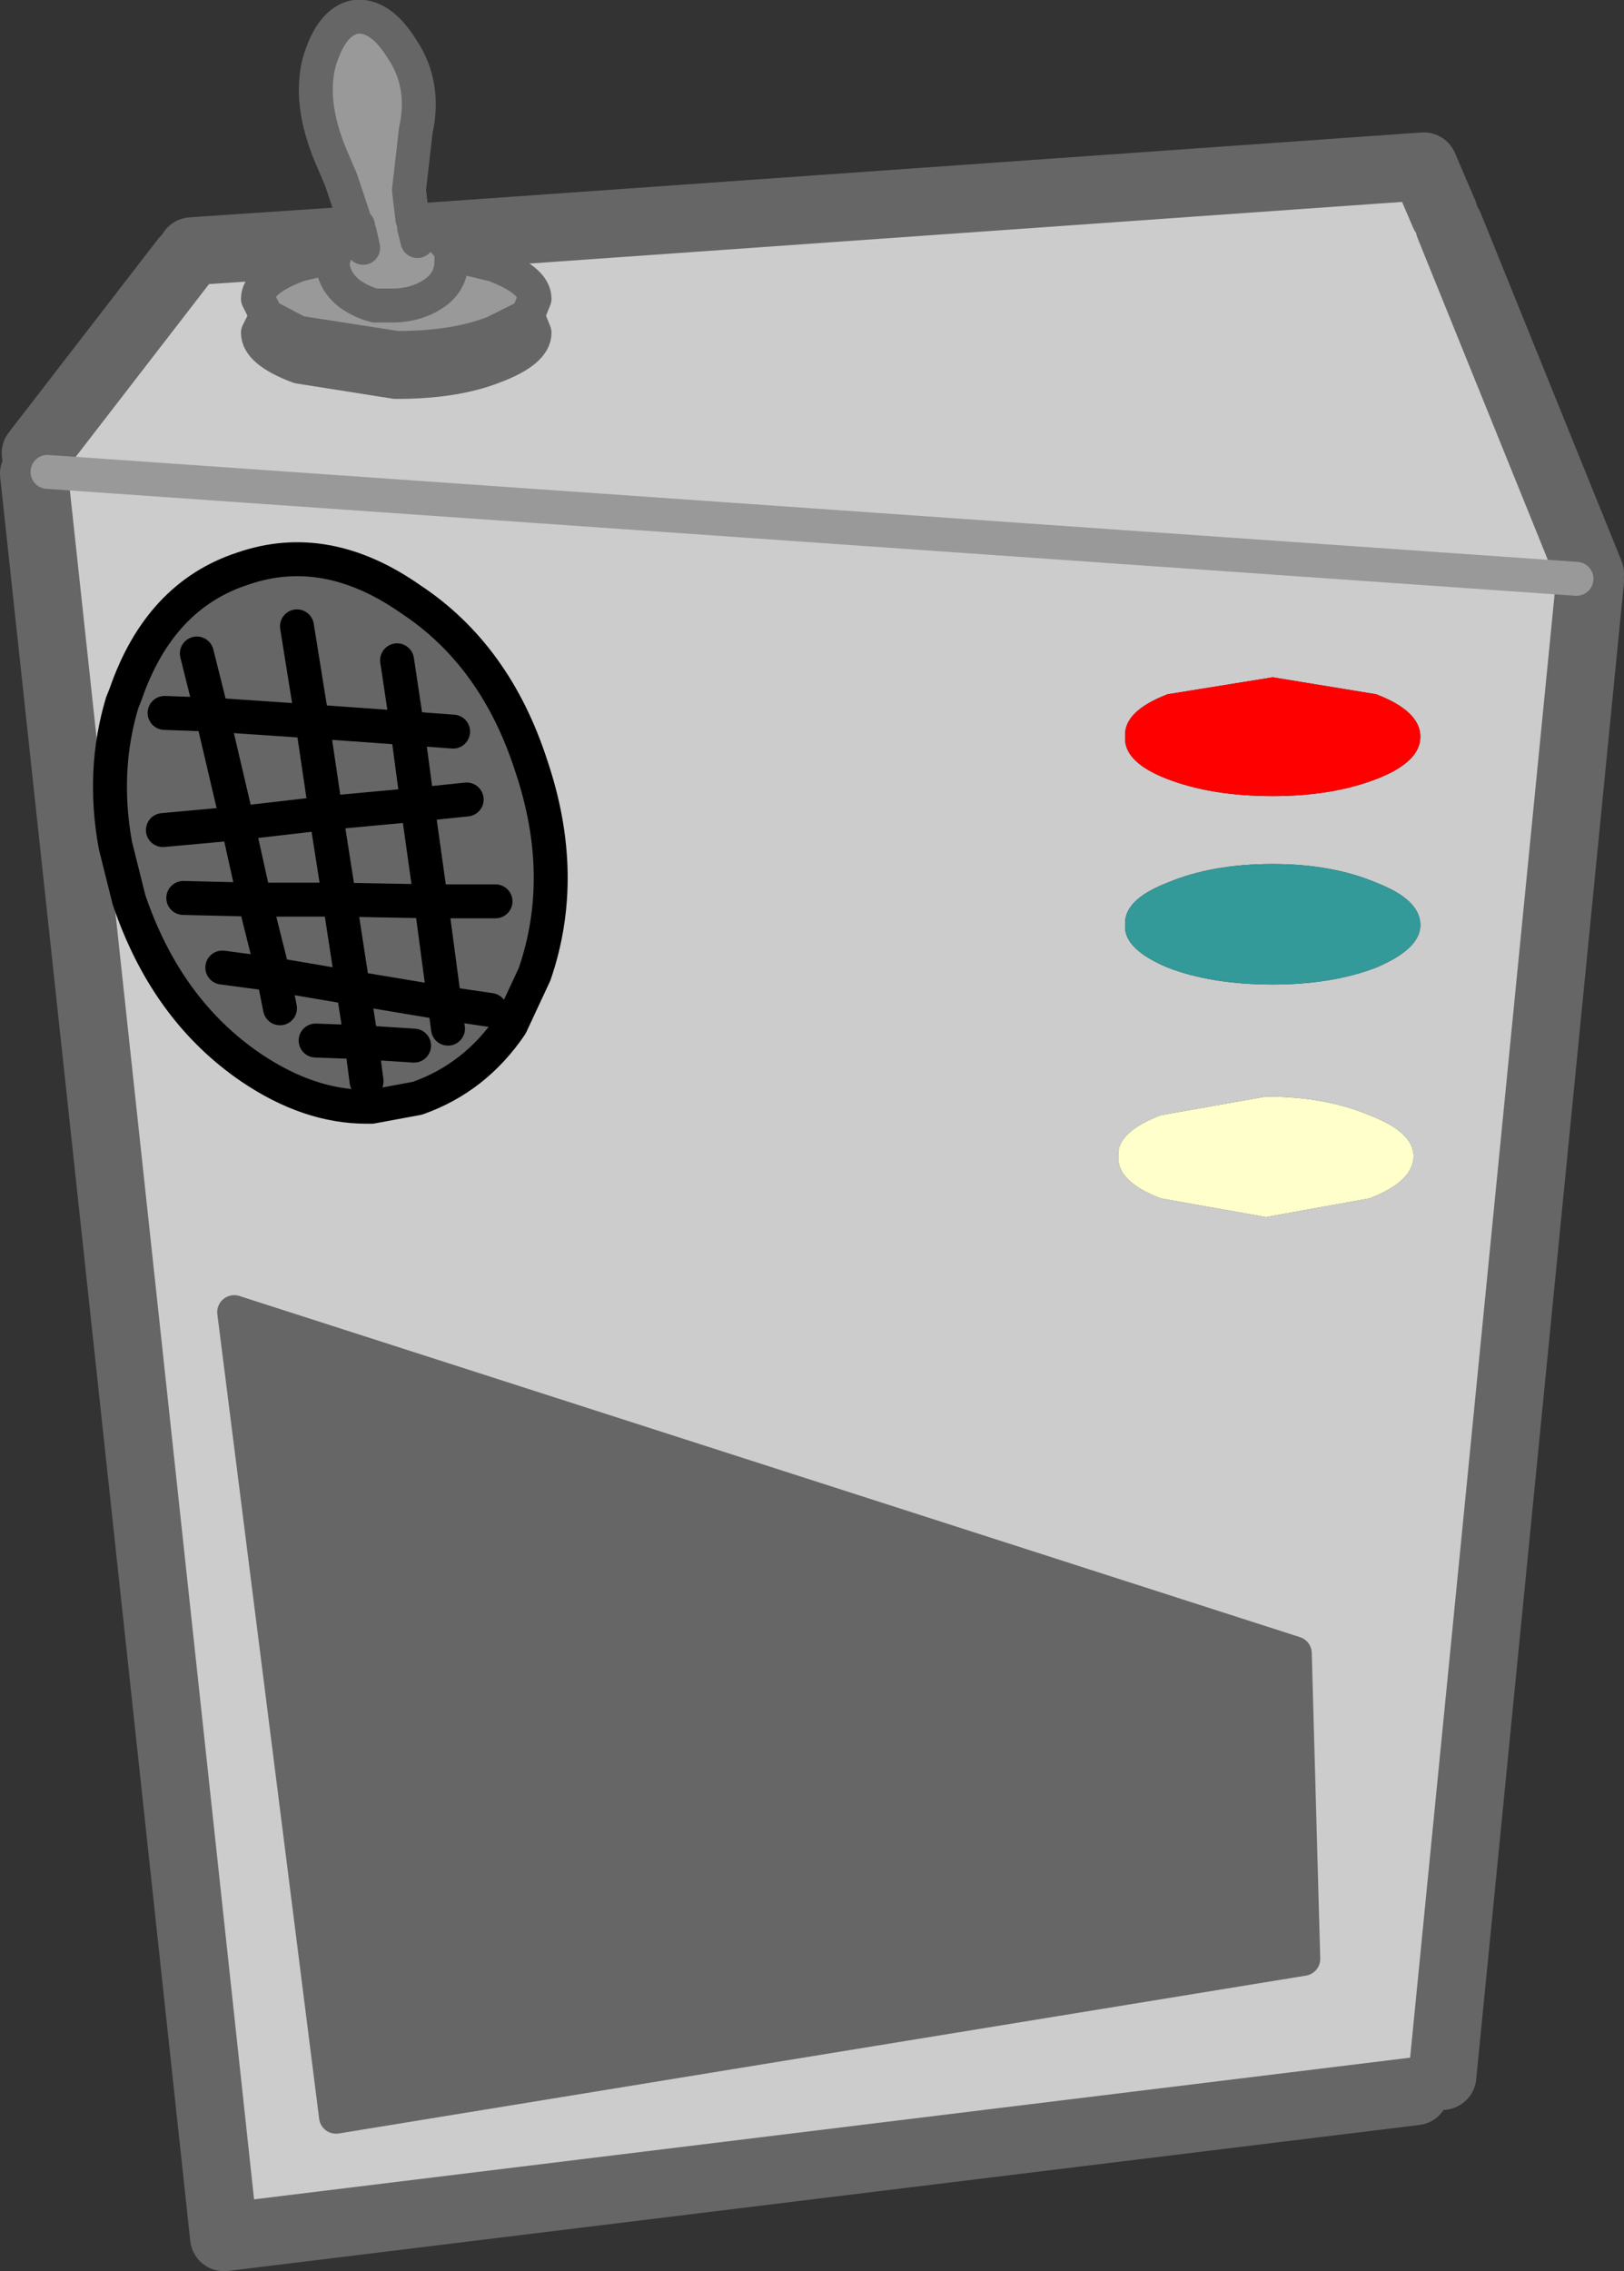 <?xml version="1.0" encoding="UTF-8" standalone="no"?>
<svg xmlns:xlink="http://www.w3.org/1999/xlink" height="66.9px" width="47.85px" xmlns="http://www.w3.org/2000/svg">
  <rect width="100%" height="100%" fill="#333333" stroke="none"/>
  <g transform="matrix(1.0, 0.0, 0.0, 1.0, 23.95, 35.4)">
    <path d="M-13.15 -28.3 L18.0 -30.5 18.6 -29.1 18.55 -29.1 18.75 -28.75 22.9 -18.5 22.5 -18.35 22.9 -18.3 18.55 25.75 18.55 25.8 18.45 25.85 17.75 26.2 -17.35 30.5 -22.95 -21.45 -22.9 -22.05 -18.5 -27.75 -18.3 -28.0 -13.1 -28.35 -13.15 -28.3 M-22.55 -21.5 L22.5 -18.35 -22.55 -21.5 M16.6 -12.45 Q17.9 -12.95 17.9 -13.7 17.9 -14.45 16.6 -14.95 L13.55 -15.45 10.45 -14.95 Q9.15 -14.45 9.2 -13.7 9.15 -12.95 10.45 -12.45 11.75 -11.95 13.55 -11.95 15.3 -11.95 16.6 -12.45 M16.6 -6.9 Q17.9 -7.45 17.9 -8.15 17.9 -8.9 16.6 -9.4 15.3 -9.95 13.55 -9.95 11.75 -9.95 10.45 -9.4 9.15 -8.9 9.2 -8.15 9.15 -7.45 10.45 -6.9 11.75 -6.4 13.55 -6.4 15.3 -6.4 16.6 -6.9 M13.35 -3.1 L10.25 -2.55 Q8.95 -2.05 9.0 -1.35 8.95 -0.6 10.25 -0.1 L13.35 0.45 16.4 -0.1 Q17.7 -0.6 17.7 -1.35 17.7 -2.05 16.4 -2.55 15.1 -3.1 13.35 -3.1 M14.45 22.3 L14.2 13.3 -17.05 3.25 -14.05 26.95 14.45 22.3 M-20.35 -14.7 Q-20.95 -12.7 -20.55 -10.5 L-20.15 -8.9 Q-19.05 -5.65 -16.55 -3.95 -14.85 -2.8 -13.15 -2.8 L-13.0 -2.8 -11.65 -3.05 Q-9.95 -3.65 -8.9 -5.2 L-8.2 -6.7 Q-7.2 -9.6 -8.3 -12.85 -9.35 -16.1 -11.85 -17.75 -14.35 -19.5 -16.8 -18.65 -19.25 -17.85 -20.25 -14.95 L-20.35 -14.7" fill="#cccccc" fill-rule="evenodd" stroke="none"/>
    <path d="M16.6 -12.45 Q15.3 -11.95 13.55 -11.95 11.75 -11.95 10.45 -12.45 9.15 -12.95 9.2 -13.7 9.15 -14.45 10.45 -14.95 L13.55 -15.45 16.6 -14.95 Q17.9 -14.45 17.9 -13.7 17.9 -12.95 16.6 -12.45" fill="#ff0000" fill-rule="evenodd" stroke="none"/>
    <path d="M16.6 -6.9 Q15.3 -6.4 13.55 -6.4 11.75 -6.4 10.45 -6.9 9.15 -7.45 9.2 -8.15 9.15 -8.9 10.45 -9.4 11.75 -9.95 13.55 -9.95 15.3 -9.95 16.6 -9.4 17.9 -8.9 17.9 -8.15 17.9 -7.45 16.6 -6.9" fill="#339999" fill-rule="evenodd" stroke="none"/>
    <path d="M13.35 -3.1 Q15.1 -3.1 16.4 -2.55 17.7 -2.05 17.7 -1.35 17.7 -0.6 16.4 -0.1 L13.35 0.45 10.25 -0.1 Q8.95 -0.6 9.0 -1.35 8.95 -2.05 10.25 -2.55 L13.35 -3.1" fill="#ffffcc" fill-rule="evenodd" stroke="none"/>
    <path d="M14.45 22.3 L-14.05 26.95 -17.05 3.25 14.2 13.3 14.45 22.3 M-20.35 -14.7 L-20.25 -14.95 Q-19.25 -17.85 -16.8 -18.65 -14.35 -19.5 -11.85 -17.75 -9.35 -16.1 -8.3 -12.85 -7.2 -9.6 -8.2 -6.7 L-8.9 -5.2 Q-9.95 -3.65 -11.65 -3.05 L-13.0 -2.8 -13.15 -2.8 Q-14.85 -2.8 -16.55 -3.95 -19.05 -5.65 -20.15 -8.9 L-20.55 -10.5 Q-20.95 -12.7 -20.35 -14.7 M-17.7 -14.35 L-16.95 -11.15 -14.35 -11.45 -14.75 -14.15 -17.7 -14.35 -19.1 -14.4 -17.7 -14.35 -18.15 -16.15 -17.7 -14.35 -14.75 -14.15 -14.35 -11.45 -11.65 -11.7 -11.25 -8.85 -9.35 -8.85 -11.25 -8.85 -11.65 -11.7 -14.35 -11.45 -13.95 -8.9 -14.35 -11.45 -16.95 -11.15 -17.7 -14.35 M-10.75 -5.1 L-10.85 -5.85 -9.5 -5.65 -10.85 -5.85 -10.75 -5.1 M-13.3 -4.7 L-14.65 -4.75 -13.3 -4.7 -13.55 -6.3 -15.9 -6.7 -16.45 -8.9 -13.95 -8.9 -11.25 -8.85 -10.85 -5.85 -13.55 -6.3 -13.95 -8.9 -13.55 -6.3 -10.85 -5.85 -11.25 -8.85 -13.95 -8.9 -16.45 -8.9 -15.9 -6.7 -13.55 -6.3 -13.3 -4.7 -11.75 -4.6 -13.3 -4.7 -13.15 -3.55 -13.3 -4.7 M-17.4 -6.9 L-15.9 -6.7 -15.7 -5.7 -15.9 -6.7 -17.4 -6.9 M-19.15 -10.95 L-16.95 -11.15 -16.45 -8.9 -18.55 -8.95 -16.45 -8.9 -16.95 -11.15 -19.15 -10.95 M-10.2 -11.85 L-11.65 -11.7 -11.95 -13.95 -10.6 -13.85 -11.95 -13.95 -11.65 -11.7 -10.2 -11.85 M-12.25 -15.95 L-11.95 -13.95 -14.75 -14.15 -15.2 -16.95 -14.75 -14.15 -11.95 -13.95 -12.25 -15.95" fill="#666666" fill-rule="evenodd" stroke="none"/>
    <path d="M18.6 -29.1 L18.0 -30.5 -13.15 -28.3 M-13.1 -28.35 L-18.3 -28.0 M-18.5 -27.75 L-22.9 -22.05 M-22.95 -21.45 L-17.35 30.5 17.75 26.2 M18.55 25.75 L22.9 -18.3 M22.9 -18.5 L18.75 -28.75" fill="none" stroke="#666666" stroke-linecap="round" stroke-linejoin="round" stroke-width="2.0"/>
    <path d="M14.45 22.3 L-14.05 26.95 -17.05 3.25 14.2 13.3 14.45 22.3" fill="none" stroke="#666666" stroke-linecap="round" stroke-linejoin="round" stroke-width="1.0"/>
    <path d="M-20.35 -14.7 L-20.25 -14.95 Q-19.25 -17.85 -16.8 -18.65 -14.35 -19.5 -11.85 -17.75 -9.35 -16.1 -8.3 -12.85 -7.2 -9.6 -8.2 -6.7 L-8.9 -5.2 Q-9.95 -3.65 -11.65 -3.05 L-13.0 -2.8 -13.15 -2.8 Q-14.85 -2.8 -16.55 -3.95 -19.05 -5.65 -20.15 -8.9 L-20.55 -10.5 Q-20.95 -12.7 -20.35 -14.7 M-19.1 -14.4 L-17.7 -14.35 -18.15 -16.15 M-15.2 -16.95 L-14.75 -14.15 -11.95 -13.95 -12.25 -15.95 M-10.6 -13.85 L-11.95 -13.95 -11.65 -11.7 -10.2 -11.85 M-17.7 -14.35 L-14.75 -14.15 -14.35 -11.45 -11.65 -11.7 -11.25 -8.85 -9.35 -8.85 M-13.95 -8.9 L-13.55 -6.3 -10.85 -5.85 -11.25 -8.85 -13.95 -8.9 -16.45 -8.9 -15.9 -6.7 -13.55 -6.3 -13.3 -4.7 -11.75 -4.6 M-14.35 -11.45 L-13.95 -8.9 M-18.55 -8.95 L-16.45 -8.9 -16.95 -11.15 -19.15 -10.95 M-15.7 -5.7 L-15.9 -6.7 -17.4 -6.9 M-13.3 -4.7 L-13.15 -3.55 M-14.65 -4.75 L-13.3 -4.7 M-9.5 -5.65 L-10.85 -5.85 -10.75 -5.1 M-14.35 -11.45 L-16.95 -11.15 -17.7 -14.35" fill="none" stroke="#000000" stroke-linecap="round" stroke-linejoin="round" stroke-width="1.0"/>
    <path d="M22.5 -18.35 L-22.55 -21.5" fill="none" stroke="#999999" stroke-linecap="round" stroke-linejoin="round" stroke-width="1.0"/>
    <path d="M-11.75 -28.9 L-11.15 -28.6 -10.7 -28.1 -10.65 -27.9 -9.4 -27.6 Q-8.2 -27.15 -8.2 -26.6 L-8.4 -26.1 -8.2 -25.6 Q-8.2 -25.05 -9.4 -24.6 -10.55 -24.15 -12.25 -24.15 L-12.3 -24.15 -15.15 -24.6 Q-16.35 -25.05 -16.35 -25.6 L-16.1 -26.1 -16.35 -26.6 Q-16.35 -27.15 -15.15 -27.6 L-14.1 -27.85 -14.05 -28.1 -13.65 -28.6 -13.45 -28.75 -13.85 -29.95 -13.9 -30.1 -14.2 -30.8 Q-14.85 -32.35 -14.55 -33.55 -14.2 -34.75 -13.5 -34.9 -12.75 -35.0 -12.1 -33.95 -11.4 -32.9 -11.7 -31.55 L-11.9 -29.8 -11.8 -28.95 -11.75 -28.85 -11.75 -28.9 M-11.65 -28.3 L-11.75 -28.7 -11.75 -28.85 -11.75 -28.7 -11.65 -28.3 M-13.4 -28.7 L-13.4 -28.65 -13.35 -28.55 -13.25 -28.1 -13.45 -28.75 -13.25 -28.1 -13.35 -28.55 -13.4 -28.65 -13.4 -28.7 -13.4 -28.75 -13.45 -28.75 -13.4 -28.7 M-16.1 -26.1 L-15.15 -25.6 -12.25 -25.15 Q-10.55 -25.15 -9.4 -25.6 L-8.4 -26.1 -9.4 -25.6 Q-10.55 -25.15 -12.25 -25.15 L-15.15 -25.6 -16.1 -26.1 M-10.65 -27.9 L-10.65 -27.7 Q-10.65 -27.15 -11.1 -26.8 -11.65 -26.4 -12.4 -26.4 L-12.9 -26.4 Q-13.3 -26.5 -13.65 -26.75 -14.15 -27.15 -14.15 -27.7 L-14.1 -27.85 -14.15 -27.7 Q-14.15 -27.15 -13.65 -26.75 -13.3 -26.5 -12.9 -26.4 L-12.4 -26.4 Q-11.65 -26.4 -11.1 -26.8 -10.65 -27.15 -10.65 -27.7 L-10.65 -27.9" fill="#999999" fill-rule="evenodd" stroke="none"/>
    <path d="M-11.75 -28.9 L-11.15 -28.6 -10.7 -28.1 -10.65 -27.9 -9.4 -27.6 Q-8.2 -27.15 -8.2 -26.6 L-8.4 -26.1 -8.2 -25.6 Q-8.2 -25.05 -9.4 -24.6 -10.55 -24.15 -12.25 -24.15 L-12.3 -24.15 -15.15 -24.6 Q-16.35 -25.05 -16.35 -25.6 L-16.1 -26.1 -16.35 -26.6 Q-16.35 -27.15 -15.15 -27.6 L-14.1 -27.85 -14.05 -28.1 -13.65 -28.6 -13.45 -28.75 -13.85 -29.95 -13.9 -30.1 -14.2 -30.8 Q-14.85 -32.35 -14.55 -33.55 -14.2 -34.75 -13.5 -34.9 -12.75 -35.0 -12.1 -33.95 -11.4 -32.9 -11.7 -31.55 L-11.9 -29.8 -11.8 -28.95 -11.75 -28.9 M-11.75 -28.85 L-11.75 -28.7 -11.65 -28.3 M-11.8 -28.95 L-11.75 -28.85 M-14.1 -27.85 L-14.15 -27.7 Q-14.15 -27.15 -13.65 -26.75 -13.3 -26.5 -12.9 -26.4 L-12.4 -26.4 Q-11.65 -26.4 -11.1 -26.8 -10.65 -27.15 -10.65 -27.7 L-10.65 -27.9 M-8.4 -26.1 L-9.4 -25.6 Q-10.55 -25.15 -12.25 -25.15 L-15.15 -25.6 -16.1 -26.1 M-13.45 -28.75 L-13.25 -28.1 -13.35 -28.55 -13.4 -28.65 -13.4 -28.7 -13.4 -28.75 -13.45 -28.75" fill="none" stroke="#666666" stroke-linecap="round" stroke-linejoin="round" stroke-width="1.0"/>
  </g>
</svg>
